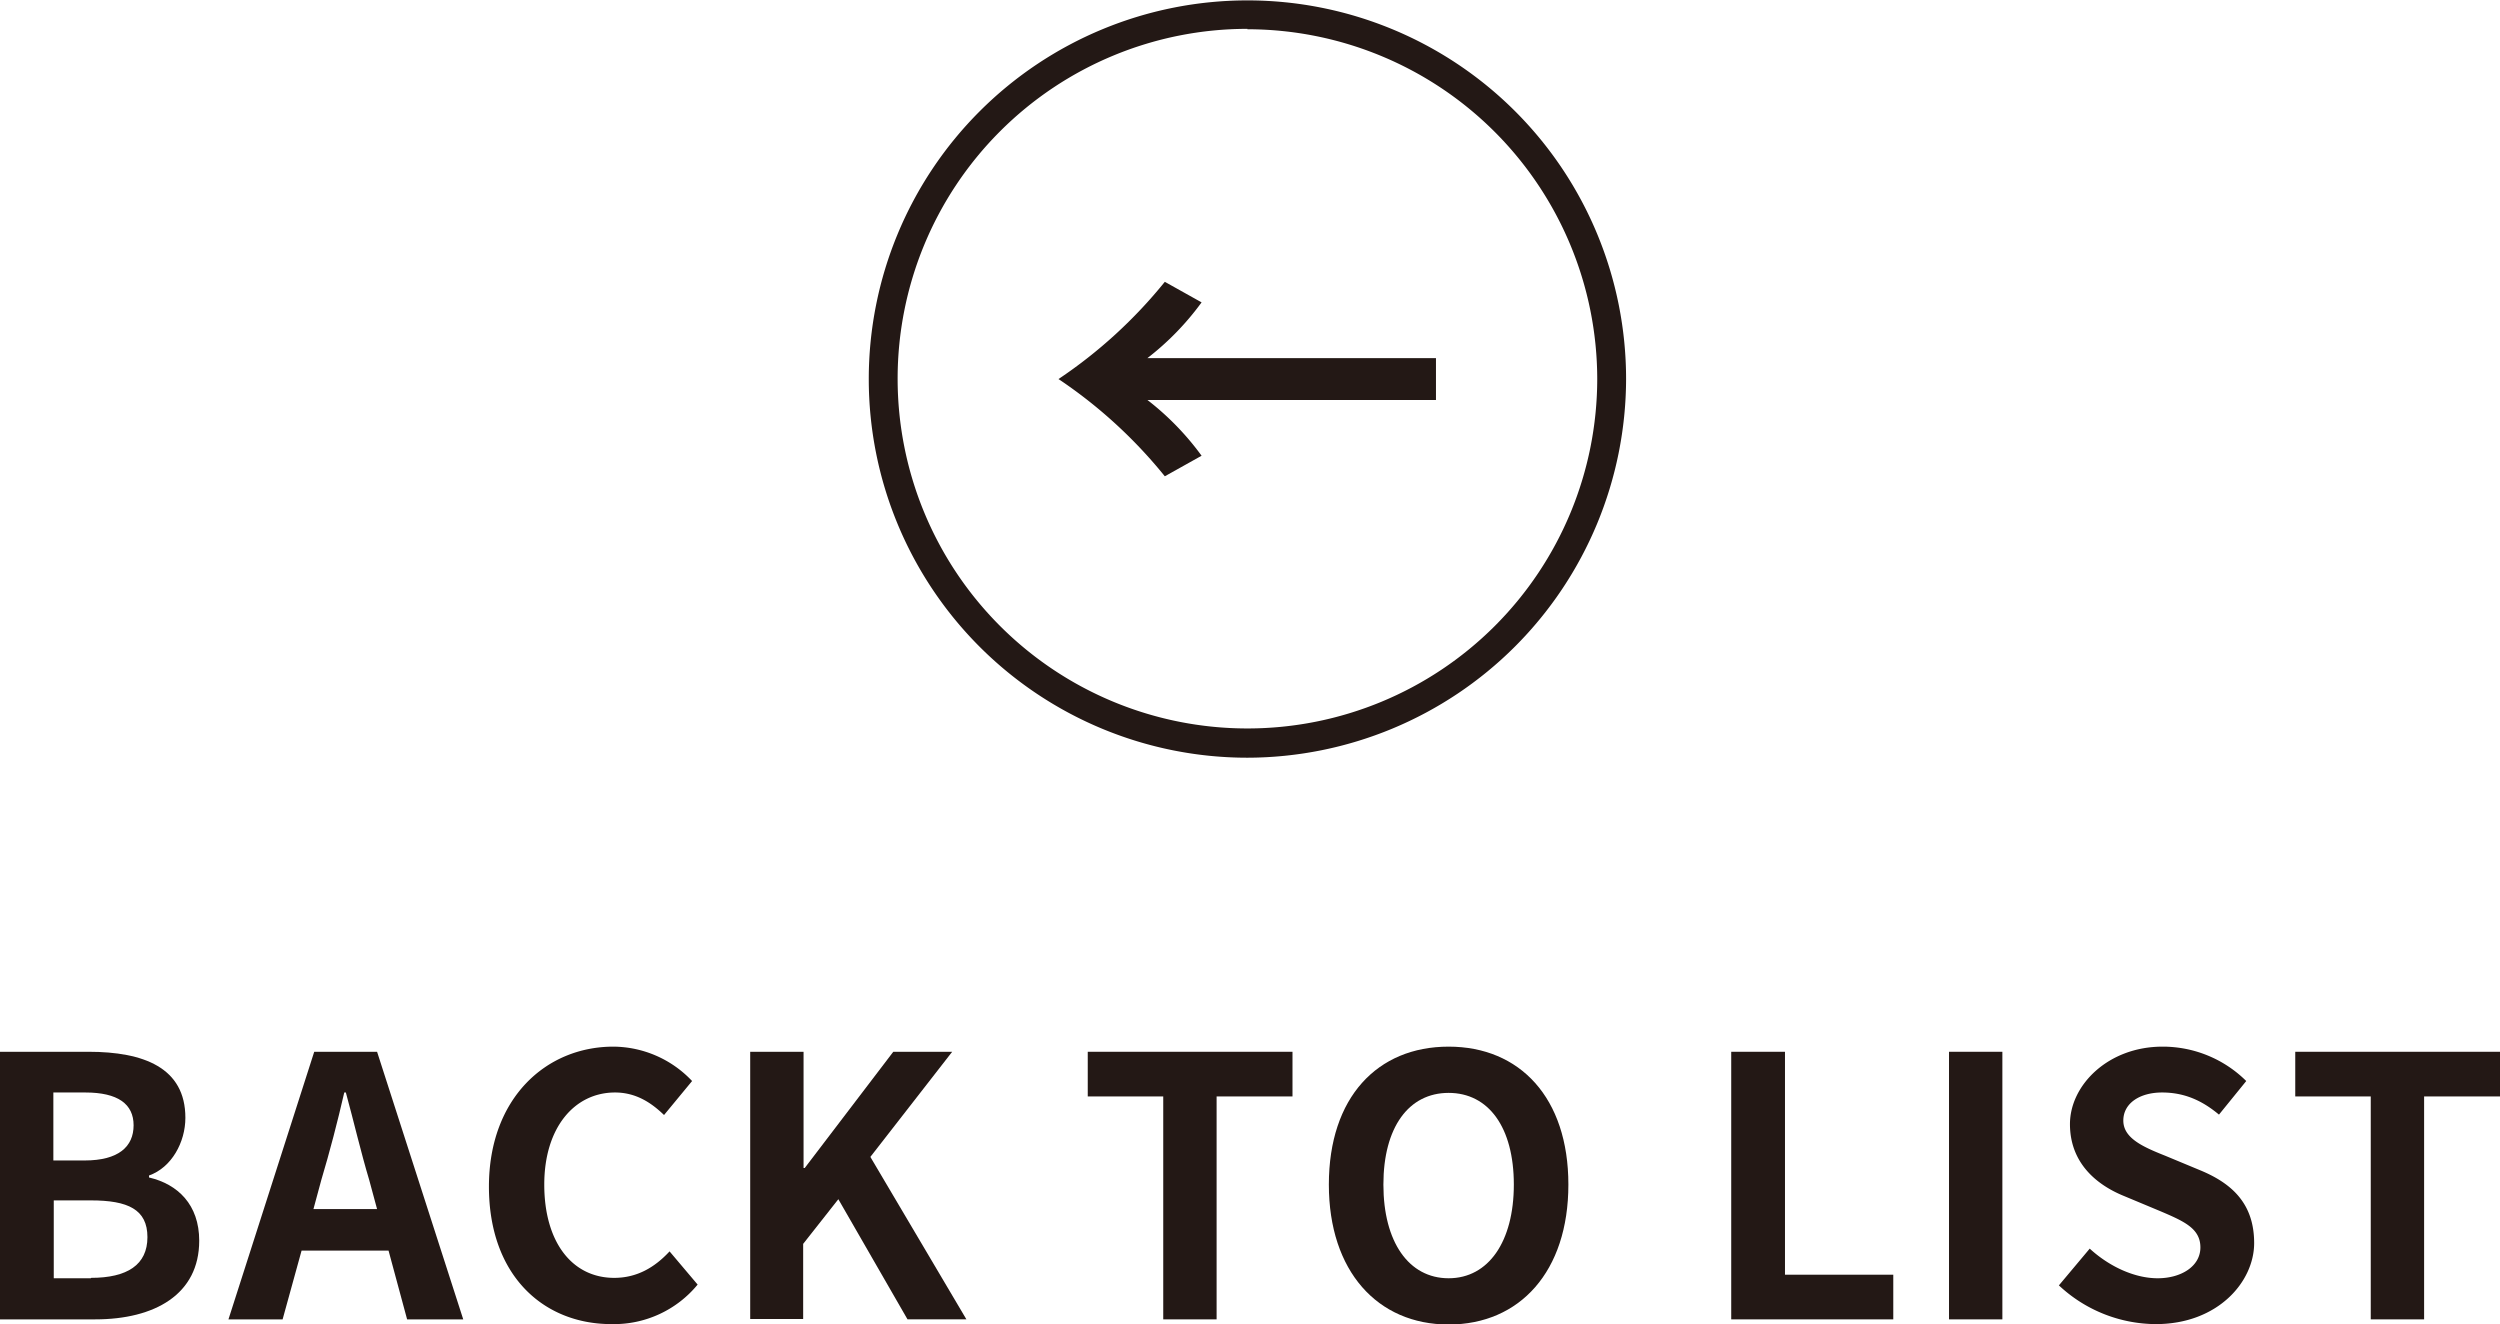 <svg id="フッター" xmlns="http://www.w3.org/2000/svg" viewBox="0 0 632.5 335"><defs><style>.cls-1{fill:#231815;}</style></defs><title>back</title><path class="cls-1" d="M1071.2,6611.9h22.4c13.9,0,24.5,4,24.5,16.7,0,6.2-3.5,12.6-9.2,14.6v0.5c7.3,1.7,12.7,6.9,12.7,16,0,13.6-11.3,19.9-26.3,19.9h-24.2v-67.7Zm21.4,27.5c8.6,0,12.4-3.5,12.4-8.9s-4-8.3-12.2-8.3h-8.1v17.2h7.9Zm1.6,29.7c9.2,0,14.3-3.3,14.3-10.3s-4.9-9.3-14.3-9.3h-9.4v19.7h9.4Z" transform="translate(-1071.2 -6345.8)"/><path class="cls-1" d="M1169.5,6662.2h-22l-4.8,17.4H1129l21.7-67.7h15.9l21.8,67.7h-14.2Zm-2.9-10.5-2-7.4c-2.1-7-3.9-14.8-5.9-22.1h-0.4c-1.7,7.4-3.7,15.1-5.8,22.1l-2,7.4h16.1Z" transform="translate(-1071.2 -6345.8)"/><path class="cls-1" d="M1194.9,6646c0-22.3,14.4-35.4,31.5-35.4a27.6,27.6,0,0,1,19.9,8.7l-7.1,8.6c-3.4-3.3-7.3-5.7-12.4-5.7-10.2,0-17.9,8.8-17.9,23.3s7,23.6,17.7,23.6c5.8,0,10.3-2.7,14-6.7l7.1,8.4a27.4,27.4,0,0,1-21.6,10C1208.8,6680.9,1194.9,6668.6,1194.9,6646Z" transform="translate(-1071.2 -6345.8)"/><path class="cls-1" d="M1261,6611.9h13.5v29.4h0.3l22.4-29.4h14.9l-20.7,26.6,24.3,41.1h-14.9l-17.5-30.4-8.9,11.3v19H1261v-67.7Z" transform="translate(-1071.2 -6345.8)"/><path class="cls-1" d="M1365.4,6623.2h-19v-11.3h51.8v11.3h-19.2v56.4h-13.5v-56.4Z" transform="translate(-1071.2 -6345.8)"/><path class="cls-1" d="M1407.4,6645.5c0-22.1,12.3-34.9,30.3-34.9s30.3,12.9,30.3,34.9-12.3,35.4-30.3,35.4S1407.4,6667.4,1407.4,6645.5Zm46.8,0c0-14.5-6.4-23.2-16.5-23.2s-16.5,8.7-16.5,23.2,6.4,23.7,16.5,23.7S1454.2,6659.9,1454.2,6645.5Z" transform="translate(-1071.2 -6345.8)"/><path class="cls-1" d="M1509.3,6611.9h13.5v56.4h27.4v11.3h-41v-67.7Z" transform="translate(-1071.2 -6345.8)"/><path class="cls-1" d="M1564.3,6611.9h13.5v67.7h-13.5v-67.7Z" transform="translate(-1071.2 -6345.8)"/><path class="cls-1" d="M1592.1,6671l7.8-9.3c4.9,4.5,11.3,7.5,17.2,7.5s10.8-3,10.8-7.8-4.1-6.6-10.2-9.2l-9.1-3.8c-6.9-2.8-13.7-8.3-13.7-18.2s9.7-19.6,23.4-19.6a30,30,0,0,1,21.2,8.7l-6.9,8.5c-4.3-3.6-8.8-5.6-14.4-5.6s-9.8,2.7-9.8,7.1,4.8,6.6,10.6,8.9l8.9,3.7c8.2,3.4,13.6,8.6,13.6,18.4s-9.2,20.5-24.9,20.5A36.1,36.1,0,0,1,1592.1,6671Z" transform="translate(-1071.2 -6345.8)"/><path class="cls-1" d="M1670.9,6623.2h-19v-11.3h51.8v11.3h-19.2v56.4h-13.5v-56.4Z" transform="translate(-1071.2 -6345.8)"/><path class="cls-1" d="M1386.8,6537.5a95.8,95.8,0,1,1,95.8-95.8A96,96,0,0,1,1386.8,6537.5Zm0-184.4a88.5,88.5,0,1,0,88.5,88.5A88.6,88.6,0,0,0,1386.8,6353.2Z" transform="translate(-1071.2 -6345.8)"/><path class="cls-1" d="M1434.5,6447h-73a69.4,69.4,0,0,1,13.7,14.1l-9.3,5.2a121.3,121.3,0,0,0-26.9-24.6,121.3,121.3,0,0,0,26.9-24.6l9.3,5.2a69.4,69.4,0,0,1-13.7,14.1h73V6447Z" transform="translate(-1071.2 -6345.8)"/></svg>